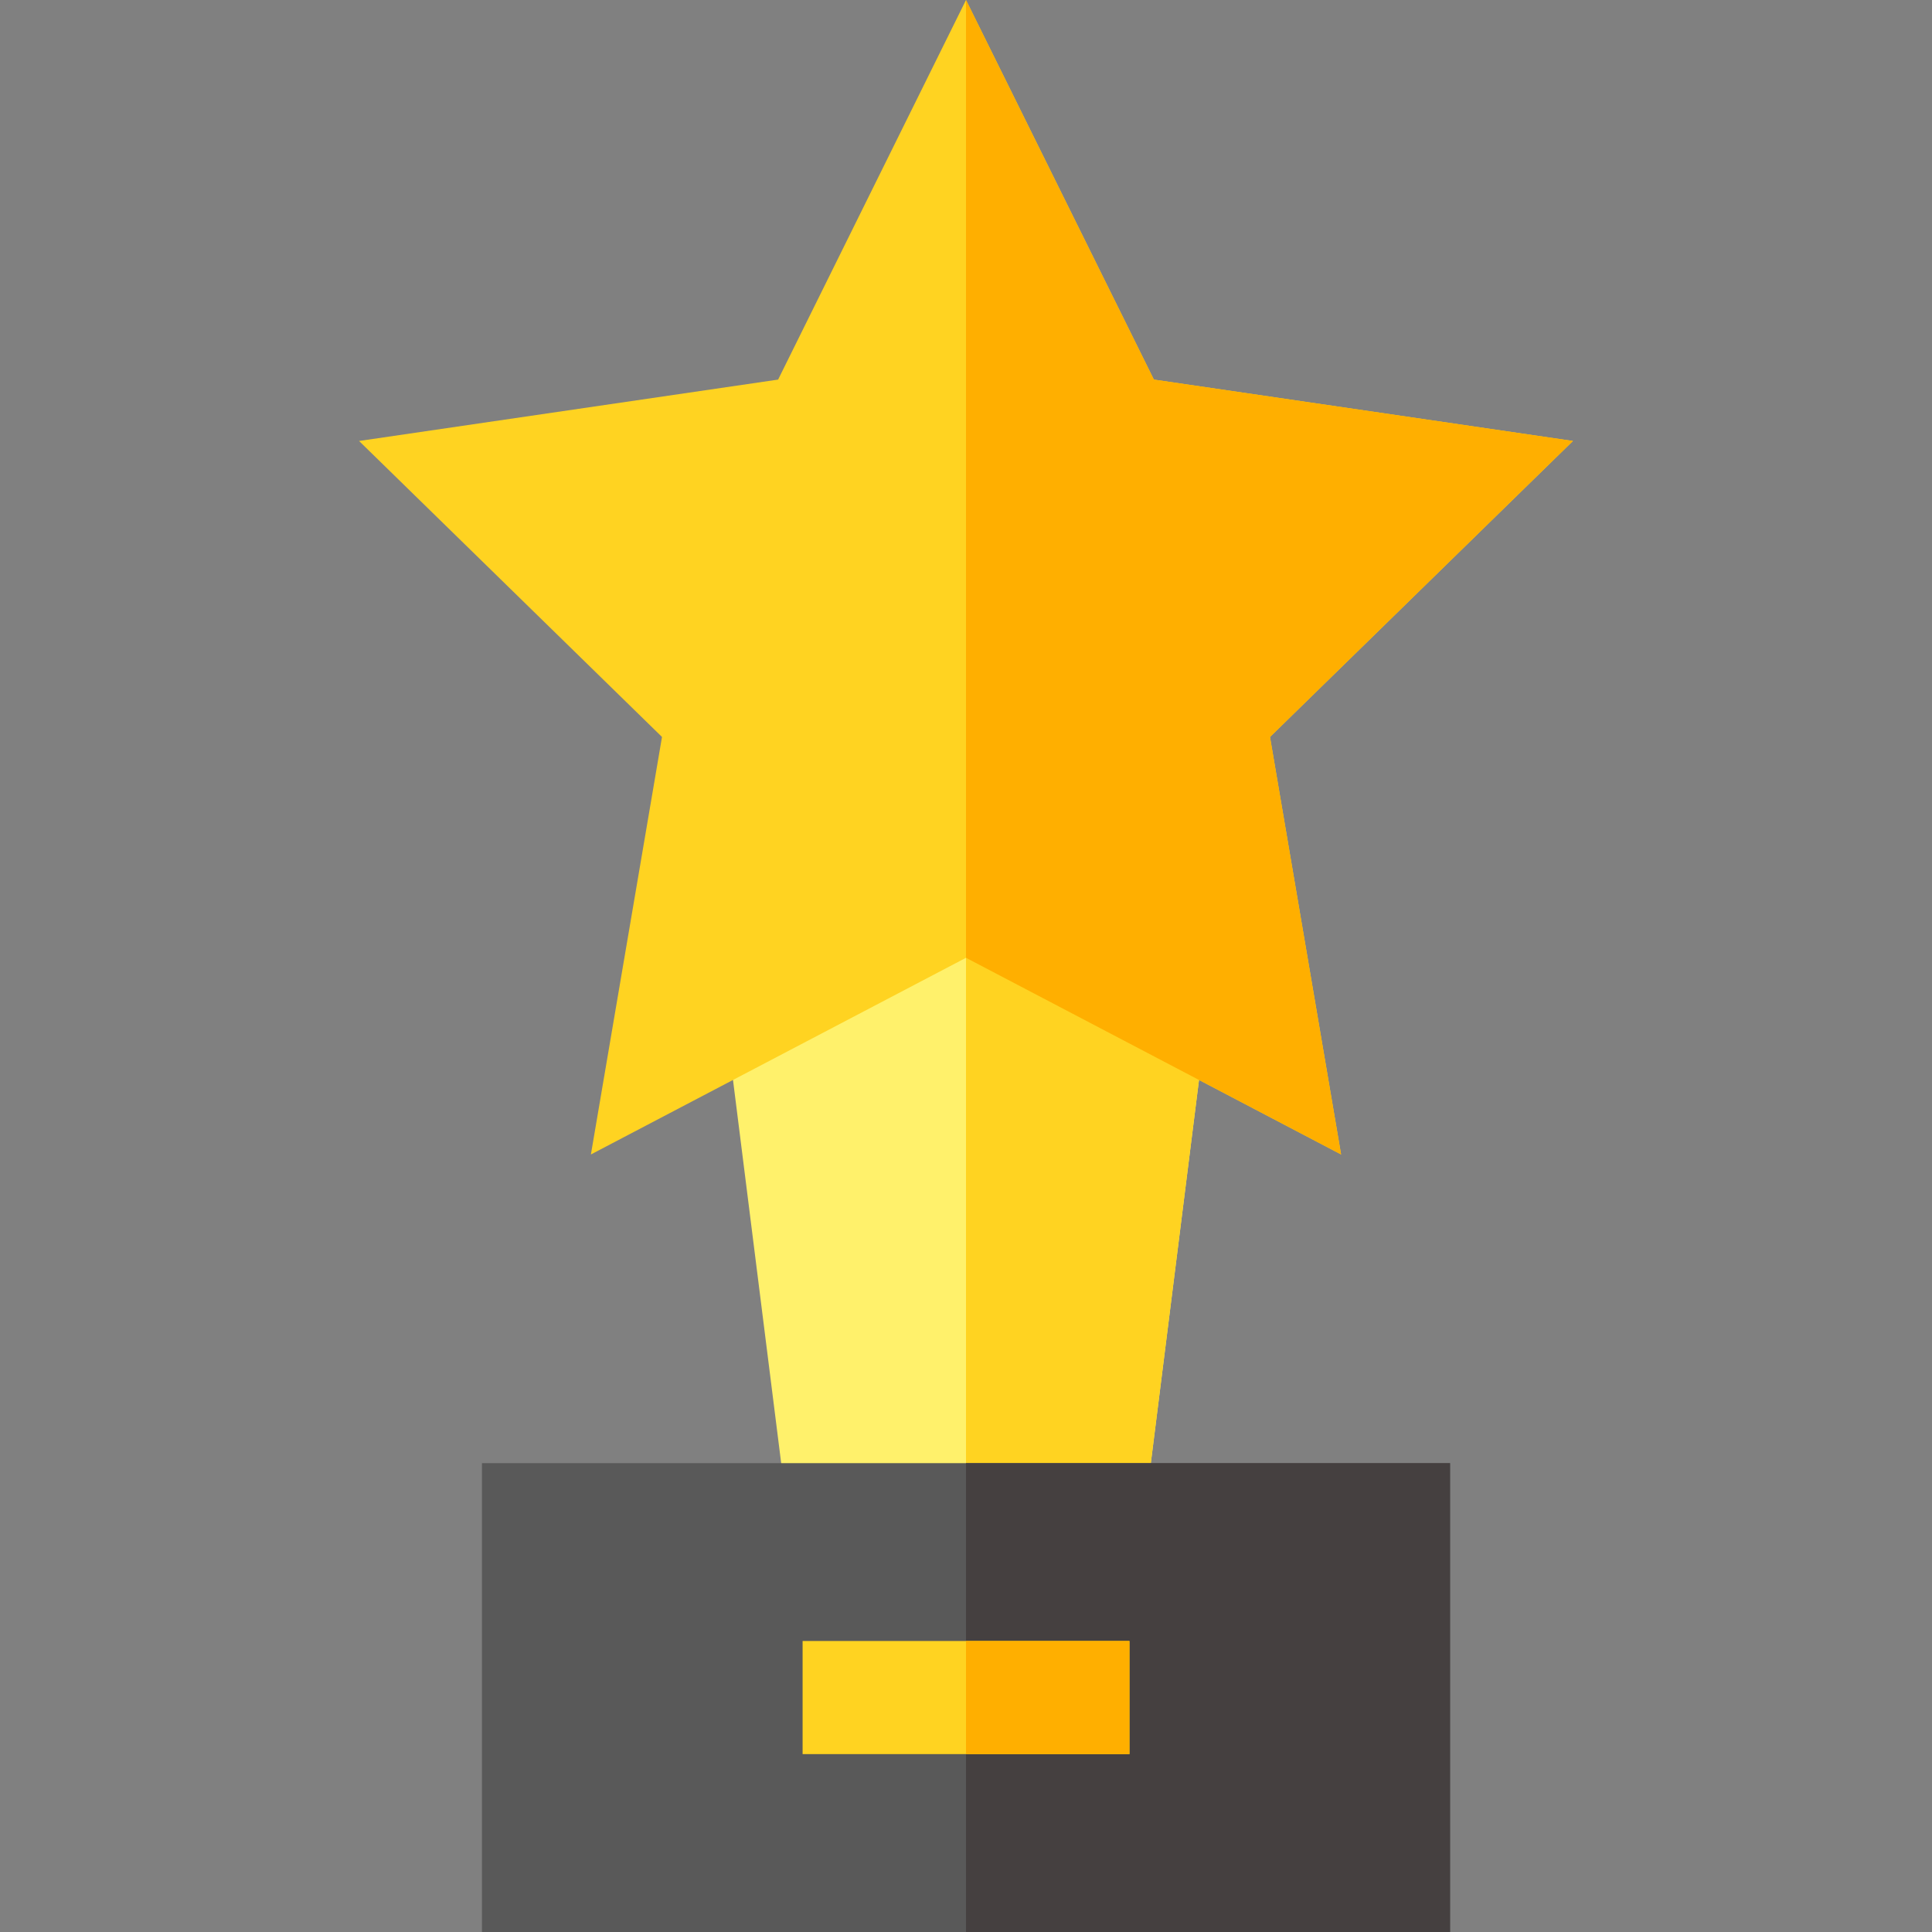 <svg width="40" height="40" viewBox="0 0 40 40" fill="none" xmlns="http://www.w3.org/2000/svg">
<rect x="0" y="0" width="40" height="40" fill="#808080" stroke="none"/>
<g clip-path="url(#clip0_51_4249)">
<path d="M20 17.186L14.864 19.878L16.468 32.635H23.532L25.136 19.878L20 17.186Z" fill="#FFF16B"/>
<path d="M25.136 19.878L20 17.186V32.635H23.532L25.136 19.878Z" fill="#FFD321"/>
<path d="M32.566 9.13L23.89 7.859L20 0L16.11 7.859L7.434 9.13L13.706 15.258L12.234 23.902L20 19.83L27.766 23.902L26.294 15.258L32.566 9.13Z" fill="#FFD321"/>
<path d="M26.294 15.258L32.566 9.13L23.89 7.859L20 0V19.83L27.766 23.902L26.294 15.258Z" fill="#FFAF00"/>
<path d="M9.978 30.293H30.022V40H9.978V30.293Z" fill="#595959"/>
<path d="M20 30.293H30.022V40H20V30.293Z" fill="#454040"/>
<path d="M16.617 33.975H23.384V36.317H16.617V33.975Z" fill="#FFD321"/>
<path d="M20 33.975H23.384V36.317H20V33.975Z" fill="#FFAF00"/>
</g>
<defs>
<clipPath id="clip0_51_4249">
<rect width="40" height="40" fill="white"/>
</clipPath>
</defs>
</svg>
